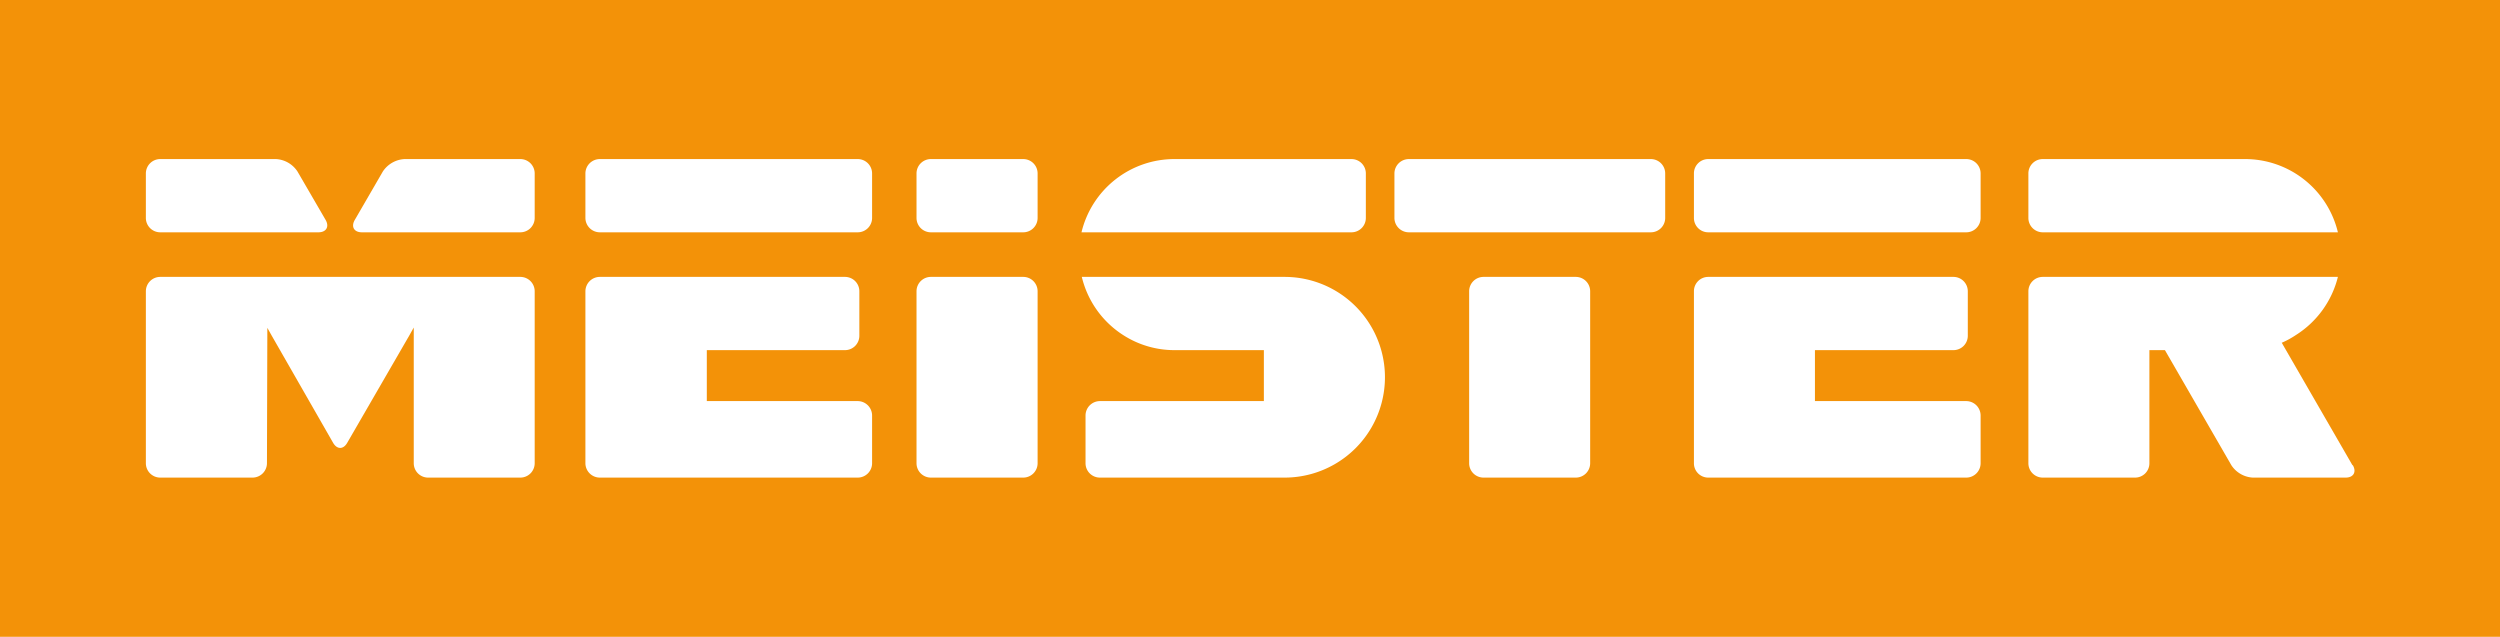 <svg xmlns="http://www.w3.org/2000/svg" xmlns:xlink="http://www.w3.org/1999/xlink" viewBox="0 0 321.87 81.99"><defs><style>.cls-1{fill:none;}.cls-2{fill:#f39208;}.cls-3{clip-path:url(#clip-path);}.cls-4{fill:#fff;fill-rule:evenodd;}</style><clipPath id="clip-path"><rect class="cls-1" x="18.78" y="20.48" width="284.3" height="41.01"></rect></clipPath></defs><g id="Vrstva_2" data-name="Vrstva 2"><g id="Vrstva_1-2" data-name="Vrstva 1"><rect class="cls-2" width="321.87" height="81.99"></rect><g class="cls-3"><path class="cls-4" d="M144.67,43.18a12.17,12.17,0,0,0,6.57,1.9h11.48v6.56H141.6a1.86,1.86,0,0,0-1.84,1.85v6.15a1.85,1.85,0,0,0,1.84,1.85h23.79a12.92,12.92,0,0,0,0-25.84H139.28a12.29,12.29,0,0,0,5.39,7.53"></path><path class="cls-4" d="M110.44,51.64H91V45.08H108.8a1.85,1.85,0,0,0,1.84-1.84V37.5a1.85,1.85,0,0,0-1.84-1.85H77.22a1.86,1.86,0,0,0-1.85,1.85V59.64a1.86,1.86,0,0,0,1.85,1.85h33.22a1.85,1.85,0,0,0,1.84-1.85V53.49a1.86,1.86,0,0,0-1.84-1.85"></path><path class="cls-4" d="M253.15,51.64H233.67V45.08H251.5a1.85,1.85,0,0,0,1.85-1.84V37.5a1.85,1.85,0,0,0-1.85-1.85H219.93a1.84,1.84,0,0,0-1.84,1.85V59.64a1.84,1.84,0,0,0,1.84,1.85h33.22A1.85,1.85,0,0,0,255,59.64V53.49a1.86,1.86,0,0,0-1.84-1.85"></path><path class="cls-4" d="M175.85,28.07V22.32A1.85,1.85,0,0,0,174,20.48H151.24a12.3,12.3,0,0,0-12,9.43H174a1.85,1.85,0,0,0,1.85-1.84"></path><path class="cls-4" d="M67,35.65H20.63a1.85,1.85,0,0,0-1.85,1.85V59.64a1.85,1.85,0,0,0,1.85,1.85H32.52a1.86,1.86,0,0,0,1.85-1.85l.05-17.43.56,1L42.88,57c.51.89,1.33.89,1.83,0l8-13.83.56-1V59.64a1.85,1.85,0,0,0,1.85,1.85H67a1.85,1.85,0,0,0,1.84-1.85V37.5A1.85,1.85,0,0,0,67,35.65"></path><path class="cls-4" d="M20.63,29.91H41c1,0,1.43-.72.92-1.6L38.3,22.08a3.54,3.54,0,0,0-2.77-1.6H20.63a1.85,1.85,0,0,0-1.85,1.84v5.75a1.85,1.85,0,0,0,1.85,1.84"></path><path class="cls-4" d="M263,29.91h38a12.29,12.29,0,0,0-12-9.43H263a1.85,1.85,0,0,0-1.85,1.84v5.75A1.85,1.85,0,0,0,263,29.91"></path><path class="cls-4" d="M67,20.48H52.07a3.58,3.58,0,0,0-2.78,1.6l-3.61,6.23c-.51.88-.1,1.6.91,1.6H67a1.85,1.85,0,0,0,1.84-1.84V22.32A1.85,1.85,0,0,0,67,20.48"></path><path class="cls-4" d="M253.15,20.48H219.93a1.84,1.84,0,0,0-1.84,1.84v5.75a1.84,1.84,0,0,0,1.84,1.84h33.22A1.85,1.85,0,0,0,255,28.07V22.32a1.85,1.85,0,0,0-1.84-1.84"></path><path class="cls-4" d="M110.44,20.48H77.22a1.86,1.86,0,0,0-1.85,1.84v5.75a1.86,1.86,0,0,0,1.85,1.84h33.22a1.85,1.85,0,0,0,1.84-1.84V22.32a1.85,1.85,0,0,0-1.84-1.84"></path><path class="cls-4" d="M302.87,59.89l-9.1-15.76a11.34,11.34,0,0,0,1.83-1h0A12.36,12.36,0,0,0,301,35.65H263a1.85,1.85,0,0,0-1.85,1.85V59.64A1.85,1.85,0,0,0,263,61.49h11.89a1.84,1.84,0,0,0,1.84-1.85V45.08h2l8.55,14.81a3.53,3.53,0,0,0,2.76,1.6H302c1,0,1.43-.72.92-1.6"></path><path class="cls-4" d="M212.55,20.48H181.38a1.86,1.86,0,0,0-1.85,1.84v5.75a1.86,1.86,0,0,0,1.85,1.84h31.17a1.85,1.85,0,0,0,1.84-1.84V22.32a1.85,1.85,0,0,0-1.84-1.84"></path><path class="cls-4" d="M131.76,35.65H119.87A1.85,1.85,0,0,0,118,37.5V59.64a1.85,1.85,0,0,0,1.85,1.85h11.89a1.85,1.85,0,0,0,1.85-1.85V37.5a1.85,1.85,0,0,0-1.85-1.85"></path><path class="cls-4" d="M131.76,20.48H119.87A1.85,1.85,0,0,0,118,22.32v5.75a1.85,1.85,0,0,0,1.85,1.84h11.89a1.85,1.85,0,0,0,1.85-1.84V22.32a1.85,1.85,0,0,0-1.85-1.84"></path><path class="cls-4" d="M202.91,35.65H191a1.85,1.85,0,0,0-1.85,1.85V59.64A1.85,1.85,0,0,0,191,61.49h11.89a1.85,1.85,0,0,0,1.84-1.85V37.5a1.85,1.85,0,0,0-1.84-1.85"></path></g></g></g></svg>